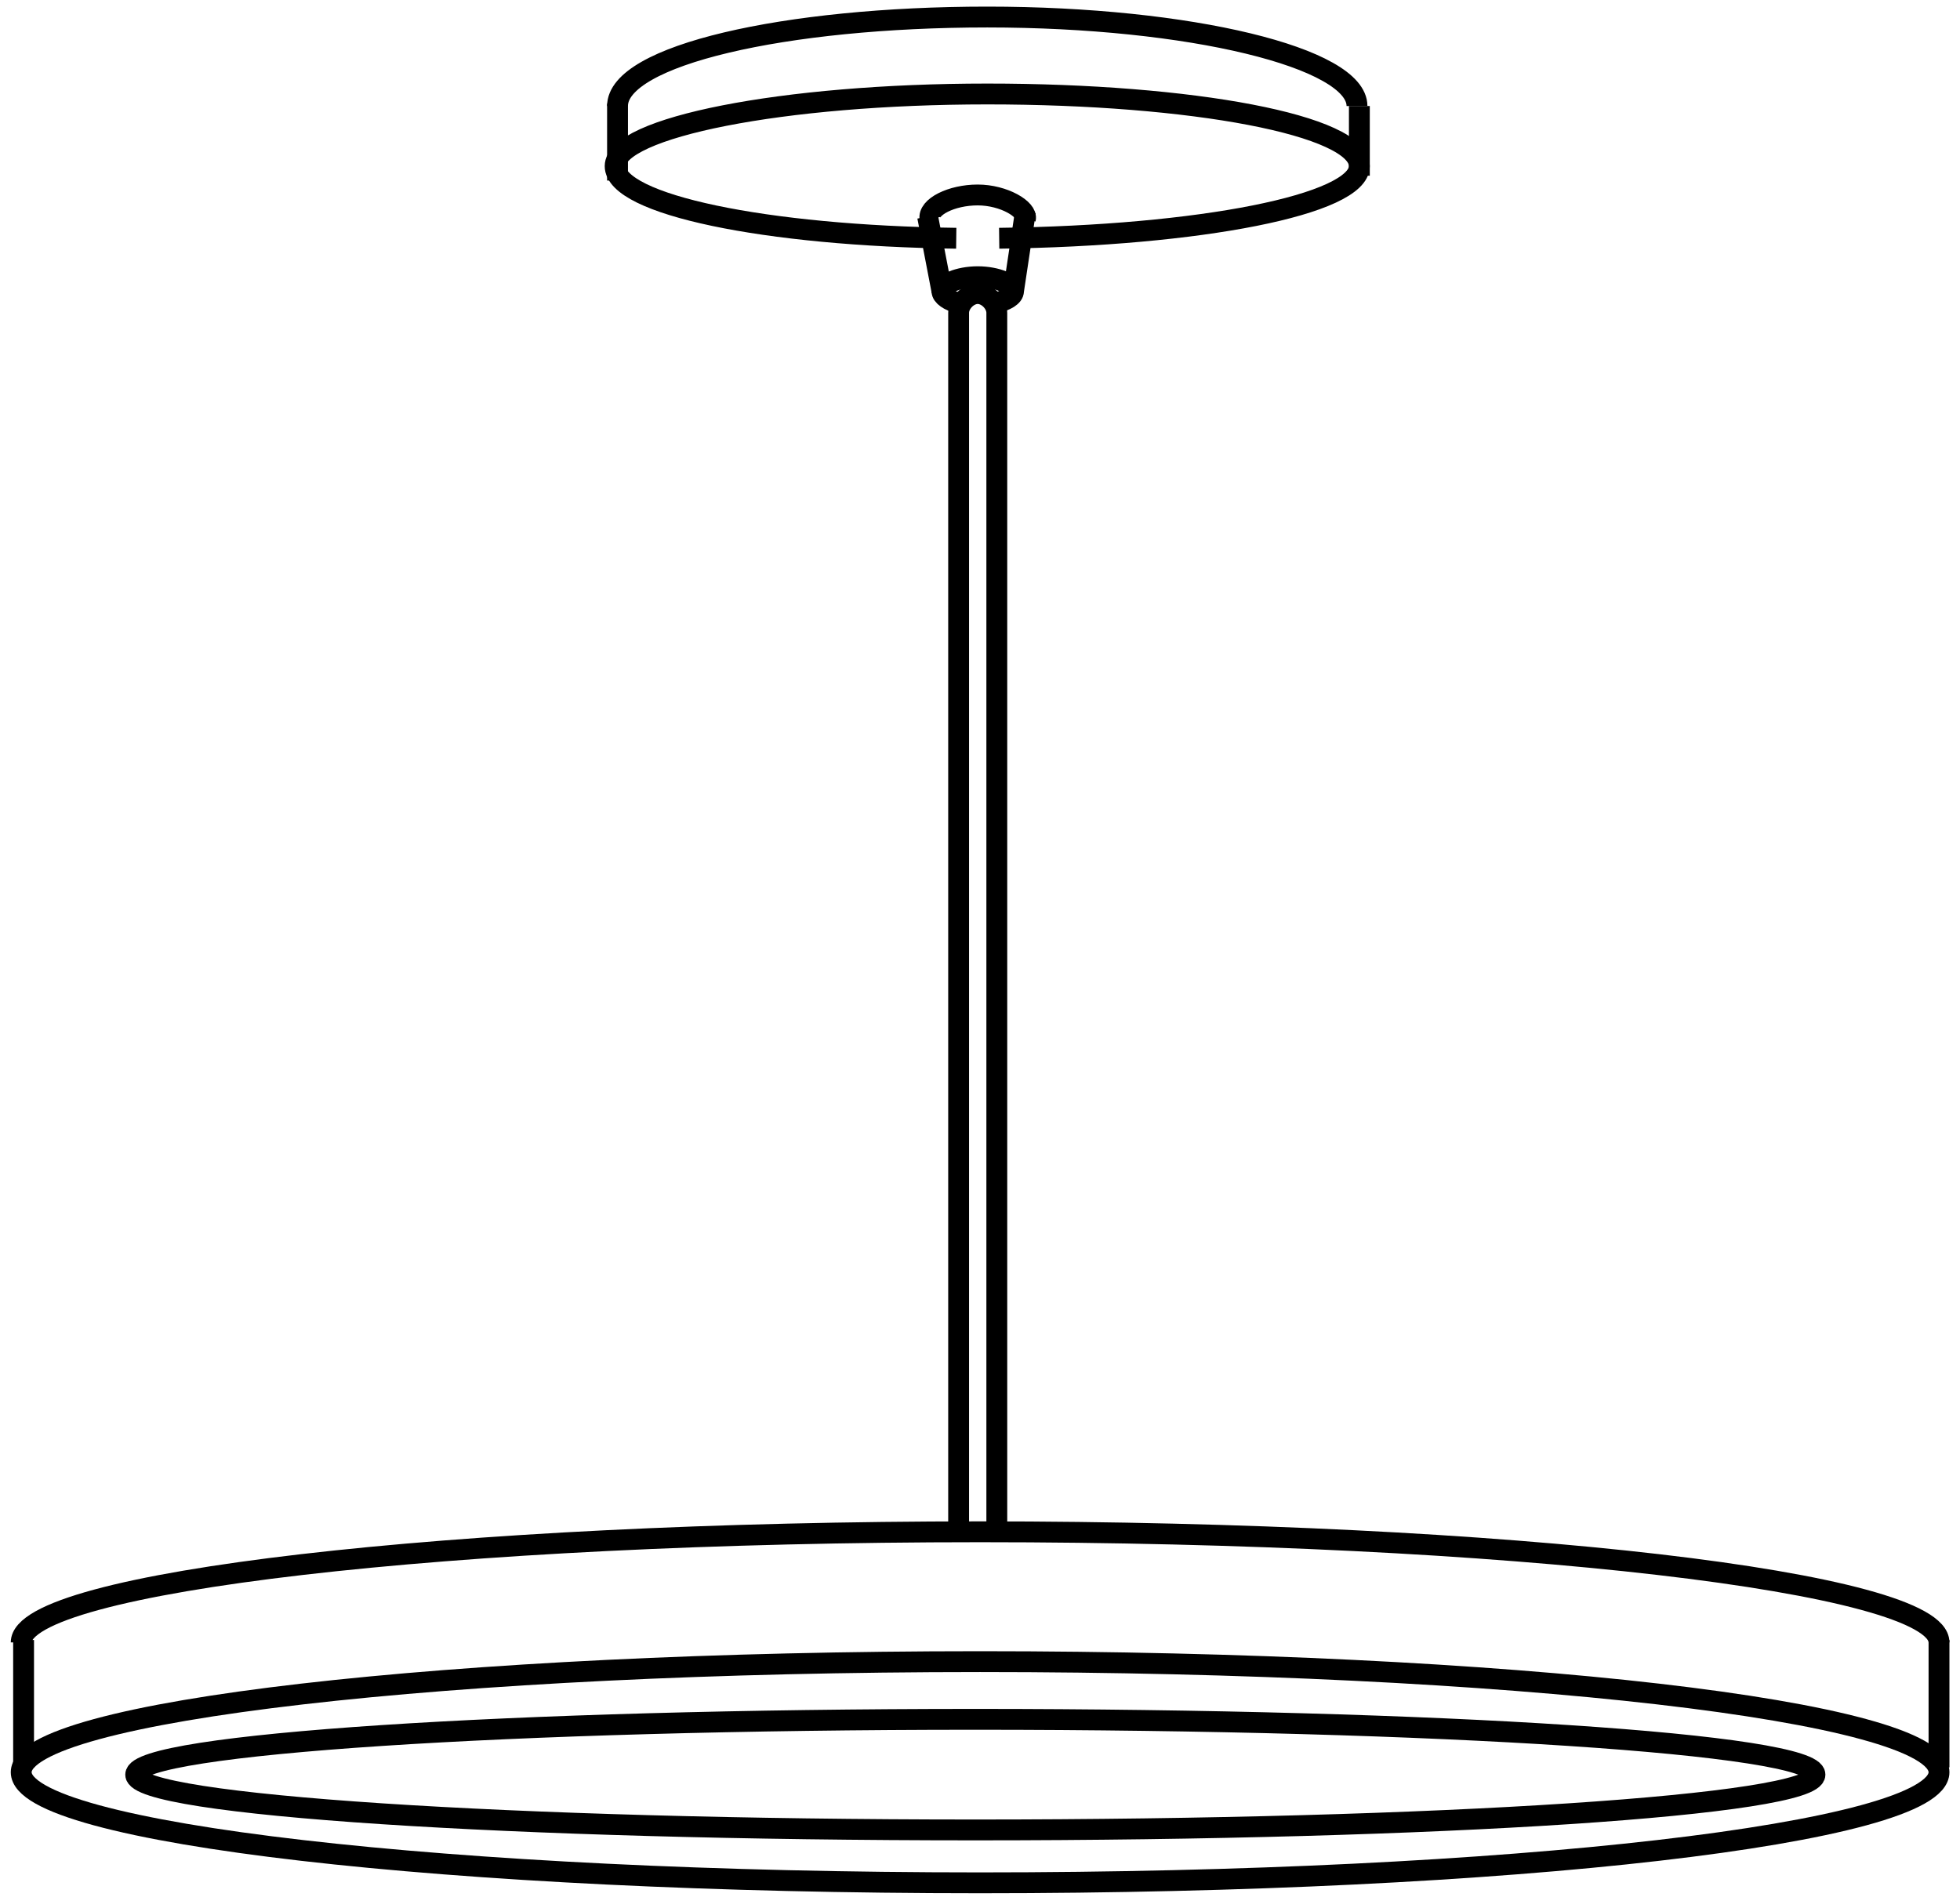 <svg width="94" height="91" viewBox="0 0 94 91" fill="none" xmlns="http://www.w3.org/2000/svg">
<path d="M46.776 87.775C69.016 87.775 87.044 86.588 87.044 85.123C87.044 83.658 69.016 82.47 46.776 82.47C24.537 82.47 6.508 83.658 6.508 85.123C6.508 86.588 24.537 87.775 46.776 87.775Z" stroke="black" stroke-miterlimit="10"/>
<path d="M47.005 90.312C72.403 90.312 92.993 87.937 92.993 85.007C92.993 82.077 72.403 79.702 47.005 79.702C21.606 79.702 1.017 82.077 1.017 85.007C1.017 87.937 21.606 90.312 47.005 90.312Z" stroke="black" stroke-miterlimit="10"/>
<path d="M1.017 78.779C1.017 75.896 21.608 73.474 47.005 73.474C72.401 73.474 92.993 75.896 92.993 78.779" stroke="black" stroke-miterlimit="10"/>
<path d="M1.131 78.664V84.776" stroke="black" stroke-miterlimit="10"/>
<path d="M92.993 78.664V84.776" stroke="black" stroke-miterlimit="10"/>
<path d="M45.861 11.428C36.709 11.312 29.502 9.813 29.502 7.968C29.502 6.122 37.51 4.508 47.348 4.508C57.186 4.508 65.194 6.007 65.194 7.968C65.194 9.813 57.53 11.312 47.92 11.428" stroke="black" stroke-miterlimit="10"/>
<path d="M29.616 5.085C29.616 2.663 37.624 0.817 47.348 0.817C57.072 0.817 65.08 2.778 65.08 5.085" stroke="black" stroke-miterlimit="10"/>
<path d="M29.616 4.969V8.66" stroke="black" stroke-miterlimit="10"/>
<path d="M65.194 5.085V8.429" stroke="black" stroke-miterlimit="10"/>
<path d="M45.975 73.244V17.309V15.003C45.975 14.541 46.433 14.08 46.89 14.08C47.348 14.08 47.806 14.541 47.806 15.003V17.425V73.359" stroke="black" stroke-miterlimit="10"/>
<path d="M44.602 10.505C44.488 9.928 45.632 9.352 46.89 9.352C48.148 9.352 49.292 10.044 49.178 10.505" stroke="black" stroke-miterlimit="10"/>
<path d="M45.976 14.541C45.518 14.426 45.175 14.195 45.175 13.965C45.175 13.619 45.976 13.273 46.891 13.273C47.806 13.273 48.607 13.619 48.607 13.965C48.607 14.195 48.264 14.426 47.692 14.541" stroke="black" stroke-miterlimit="10"/>
<path d="M44.488 10.39L45.175 13.965" stroke="black" stroke-miterlimit="10"/>
<path d="M49.178 10.159L48.606 13.965" stroke="black" stroke-miterlimit="10"/>
</svg>

